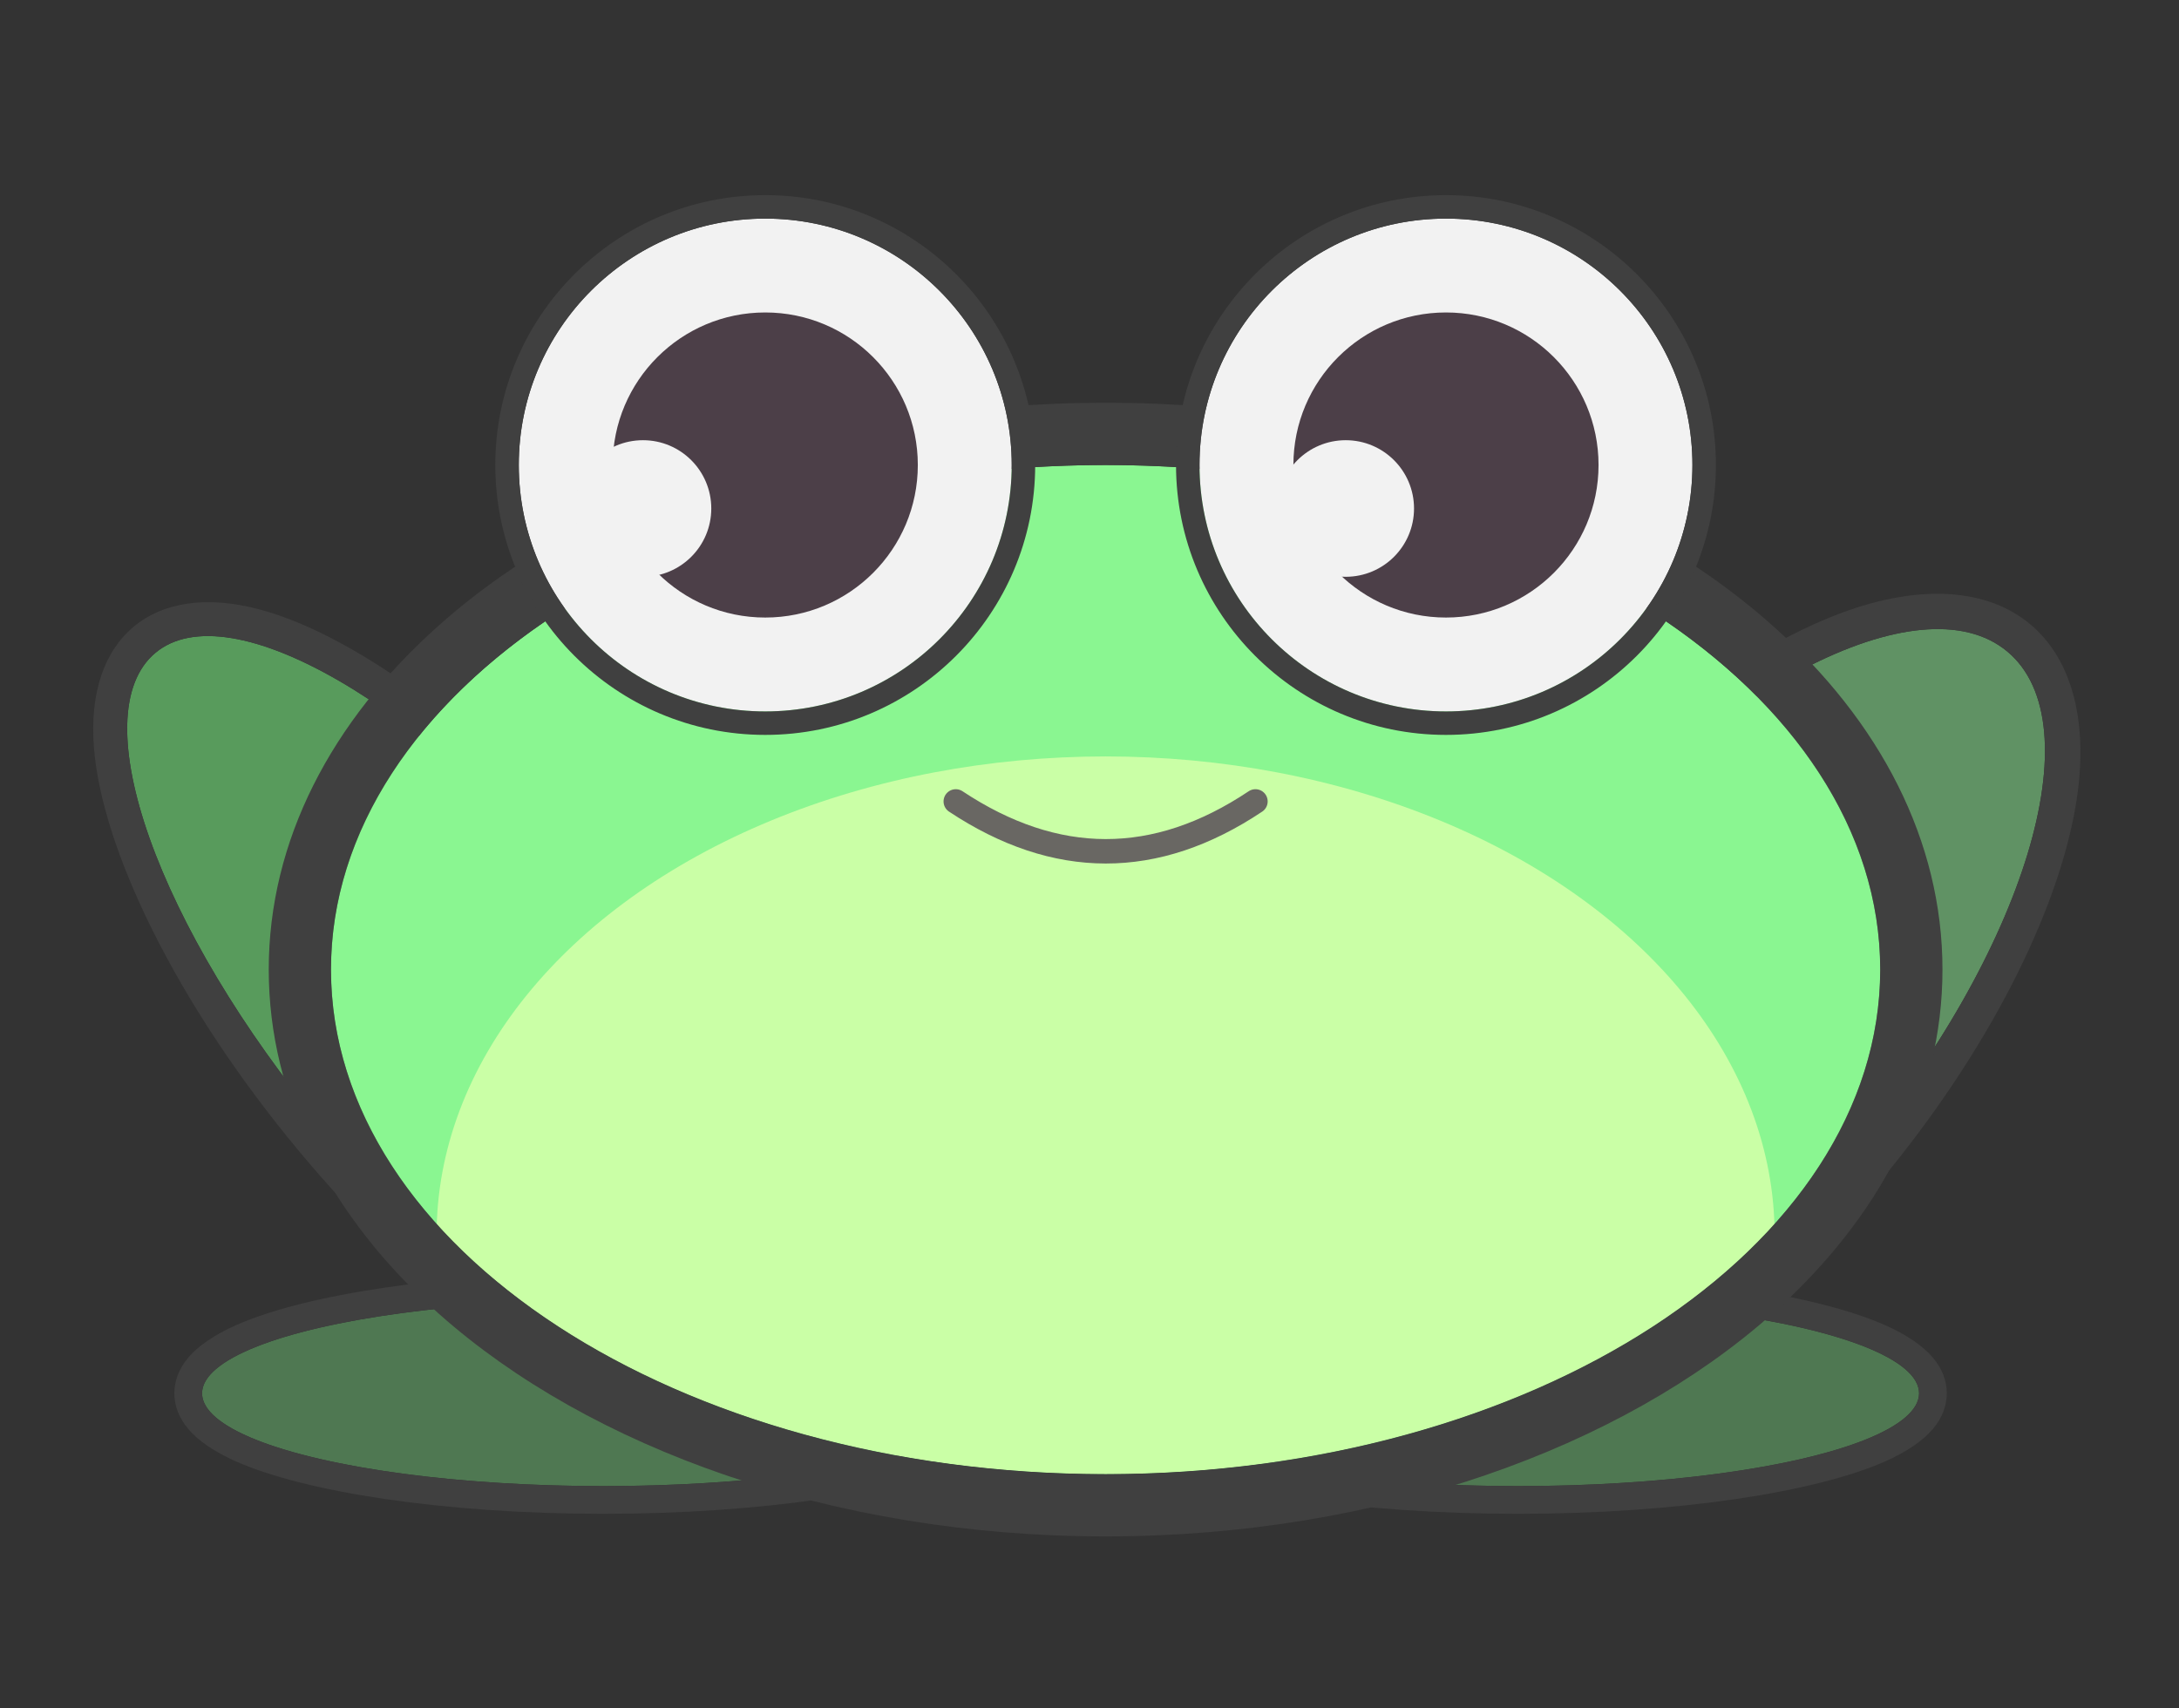 <?xml version="1.0" encoding="UTF-8" standalone="no"?><!DOCTYPE svg PUBLIC "-//W3C//DTD SVG 1.1//EN" "http://www.w3.org/Graphics/SVG/1.1/DTD/svg11.dtd"><svg width="100%" height="100%" viewBox="0 0 213 167" version="1.1" xmlns="http://www.w3.org/2000/svg" xmlns:xlink="http://www.w3.org/1999/xlink" xml:space="preserve" xmlns:serif="http://www.serif.com/" style="fill-rule:evenodd;clip-rule:evenodd;stroke-linecap:round;stroke-linejoin:round;stroke-miterlimit:1.5;"><rect x="0" y="0" width="213" height="167" fill="#333333" stroke="none"/><rect id="Small-Composition" serif:id="Small Composition" x="0" y="0" width="212.329" height="166.667" style="fill:none;"/><g id="frog"><g id="left_foot"><path d="M57.925,88.579c-16.349,-19.673 -35.491,-30.767 -42.721,-24.759c-7.229,6.009 0.174,26.858 16.523,46.531c16.349,19.672 35.492,30.766 42.722,24.758c7.229,-6.008 -0.175,-26.857 -16.524,-46.53Z" style="fill:#589b5c;"/><path d="M60.483,86.454c-11.99,-14.427 -25.522,-24.31 -35.095,-26.866c-5.185,-1.385 -9.437,-0.712 -12.309,1.675c-2.872,2.387 -4.312,6.444 -3.899,11.795c0.761,9.879 8,24.991 19.99,39.418c11.989,14.427 25.521,24.309 35.095,26.866c5.185,1.385 9.437,0.711 12.309,-1.675c2.872,-2.387 4.312,-6.444 3.899,-11.795c-0.761,-9.88 -8.001,-24.991 -19.99,-39.418Zm-2.558,2.125c-16.349,-19.673 -35.491,-30.767 -42.721,-24.759c-7.229,6.009 0.174,26.858 16.523,46.531c16.349,19.672 35.492,30.766 42.722,24.758c7.229,-6.008 -0.175,-26.857 -16.524,-46.53Z" style="fill:#404040;"/><ellipse cx="58.973" cy="136.224" rx="39.22" ry="9.071" style="fill:#4f7852;"/><path d="M58.973,124.442c-15.637,-0 -29.203,2.133 -35.943,5.139c-2.14,0.954 -3.683,2.045 -4.606,3.131c-0.957,1.126 -1.381,2.321 -1.381,3.512c-0,1.19 0.424,2.385 1.381,3.511c0.923,1.087 2.466,2.177 4.606,3.132c6.74,3.005 20.306,5.139 35.943,5.139c15.638,-0 29.204,-2.134 35.944,-5.139c2.14,-0.955 3.683,-2.045 4.606,-3.132c0.957,-1.126 1.381,-2.321 1.381,-3.511c-0,-1.191 -0.424,-2.386 -1.381,-3.512c-0.923,-1.086 -2.466,-2.177 -4.606,-3.131c-6.74,-3.006 -20.306,-5.139 -35.944,-5.139Zm0,2.711c-21.645,-0 -39.219,4.064 -39.219,9.071c-0,5.006 17.574,9.071 39.219,9.071c21.646,-0 39.22,-4.065 39.22,-9.071c-0,-5.007 -17.574,-9.071 -39.22,-9.071Z" style="fill:#404040;"/></g><g id="right_foot"><path d="M150.28,87.542c16.825,-20.246 37.403,-30.932 45.926,-23.85c8.522,7.082 1.781,29.269 -15.044,49.514c-16.825,20.245 -37.403,30.932 -45.925,23.849c-8.522,-7.082 -1.781,-29.268 15.043,-49.513Z" style="fill:#609264;"/><path d="M147.6,85.314c-10.555,12.701 -17.234,26.174 -19.028,36.486c-1.408,8.094 0.241,14.448 4.437,17.936c4.197,3.487 10.745,3.946 18.445,1.081c9.81,-3.651 21.833,-12.683 32.388,-25.384c10.555,-12.701 17.235,-26.174 19.029,-36.486c1.408,-8.094 -0.242,-14.448 -4.438,-17.935c-4.196,-3.487 -10.745,-3.947 -18.445,-1.081c-9.81,3.65 -21.833,12.682 -32.388,25.383Zm2.68,2.228c16.825,-20.246 37.403,-30.932 45.926,-23.85c8.522,7.082 1.781,29.269 -15.044,49.514c-16.825,20.245 -37.403,30.932 -45.925,23.849c-8.522,-7.082 -1.781,-29.268 15.043,-49.513Z" style="fill:#404040;"/><ellipse cx="148.37" cy="136.224" rx="39.22" ry="9.071" style="fill:#4f7852;"/><path d="M148.37,124.442c-15.637,-0 -29.204,2.133 -35.943,5.139c-2.141,0.954 -3.683,2.045 -4.606,3.131c-0.957,1.126 -1.381,2.321 -1.381,3.512c-0,1.19 0.424,2.385 1.381,3.511c0.923,1.087 2.465,2.177 4.606,3.132c6.739,3.005 20.306,5.139 35.943,5.139c15.637,-0 29.204,-2.134 35.943,-5.139c2.141,-0.955 3.684,-2.045 4.607,-3.132c0.956,-1.126 1.381,-2.321 1.381,-3.511c-0,-1.191 -0.425,-2.386 -1.381,-3.512c-0.923,-1.086 -2.466,-2.177 -4.607,-3.131c-6.739,-3.006 -20.306,-5.139 -35.943,-5.139Zm0,2.711c21.646,-0 39.22,4.064 39.22,9.071c-0,5.006 -17.574,9.071 -39.22,9.071c-21.646,-0 -39.219,-4.065 -39.219,-9.071c-0,-5.007 17.573,-9.071 39.219,-9.071Z" style="fill:#404040;"/></g><ellipse id="body_back" cx="108.074" cy="94.796" rx="75.719" ry="49.332" style="fill:#8af691;"/><clipPath id="_clip1"><ellipse cx="108.074" cy="94.796" rx="75.719" ry="49.332"/></clipPath><g clip-path="url(#_clip1)"><ellipse id="body_front" cx="108.074" cy="120.751" rx="65.396" ry="46.795" style="fill:#caffa6;"/></g><path d="M108.074,39.378c-26.757,0 -50.435,8.672 -65.144,21.742c-10.593,9.413 -16.66,21.12 -16.66,33.676c-0,12.557 6.067,24.263 16.66,33.677c14.709,13.069 38.387,21.741 65.144,21.741c26.758,0 50.436,-8.672 65.144,-21.741c10.594,-9.414 16.661,-21.12 16.661,-33.677c0,-12.556 -6.067,-24.263 -16.661,-33.676c-14.708,-13.07 -38.386,-21.742 -65.144,-21.742Zm0,6.086c41.791,0 75.719,22.105 75.719,49.332c0,27.227 -33.928,49.332 -75.719,49.332c-41.79,0 -75.719,-22.105 -75.719,-49.332c0,-27.227 33.929,-49.332 75.719,-49.332Z" style="fill:#404040;"/><g id="eye_right"><circle id="white_outer" cx="141.345" cy="45.464" r="24.092" style="fill:#f2f2f2;"/><path d="M141.345,19.078c-14.564,-0 -26.387,11.823 -26.387,26.386c-0,14.564 11.823,26.387 26.387,26.387c14.563,0 26.387,-11.823 26.387,-26.387c-0,-14.563 -11.824,-26.386 -26.387,-26.386Zm-0,2.294c13.297,0 24.092,10.795 24.092,24.092c0,13.297 -10.795,24.093 -24.092,24.093c-13.297,-0 -24.093,-10.796 -24.093,-24.093c0,-13.297 10.796,-24.092 24.093,-24.092Z" style="fill:#404040;"/><circle cx="141.345" cy="45.464" r="14.914" style="fill:#4c3f48;"/><circle id="white_inner" cx="131.546" cy="49.716" r="6.677" style="fill:#f2f2f2;"/></g><g id="eye_left"><circle id="white_outer1" serif:id="white_outer" cx="74.804" cy="45.464" r="24.092" style="fill:#f2f2f2;"/><path d="M74.804,19.078c-14.563,-0 -26.387,11.823 -26.387,26.386c0,14.564 11.824,26.387 26.387,26.387c14.563,0 26.387,-11.823 26.387,-26.387c-0,-14.563 -11.824,-26.386 -26.387,-26.386Zm-0,2.294c13.297,0 24.092,10.795 24.092,24.092c0,13.297 -10.795,24.093 -24.092,24.093c-13.297,-0 -24.092,-10.796 -24.092,-24.093c-0,-13.297 10.795,-24.092 24.092,-24.092Z" style="fill:#404040;"/><circle cx="74.804" cy="45.464" r="14.914" style="fill:#4c3f48;"/><circle id="white_inner1" serif:id="white_inner" cx="62.852" cy="49.716" r="6.677" style="fill:#f2f2f2;"/></g><path id="mouth" d="M93.428,78.356c9.764,6.476 19.529,6.527 29.293,0" style="fill:none;stroke:#696763;stroke-width:2.39px;"/></g></svg>